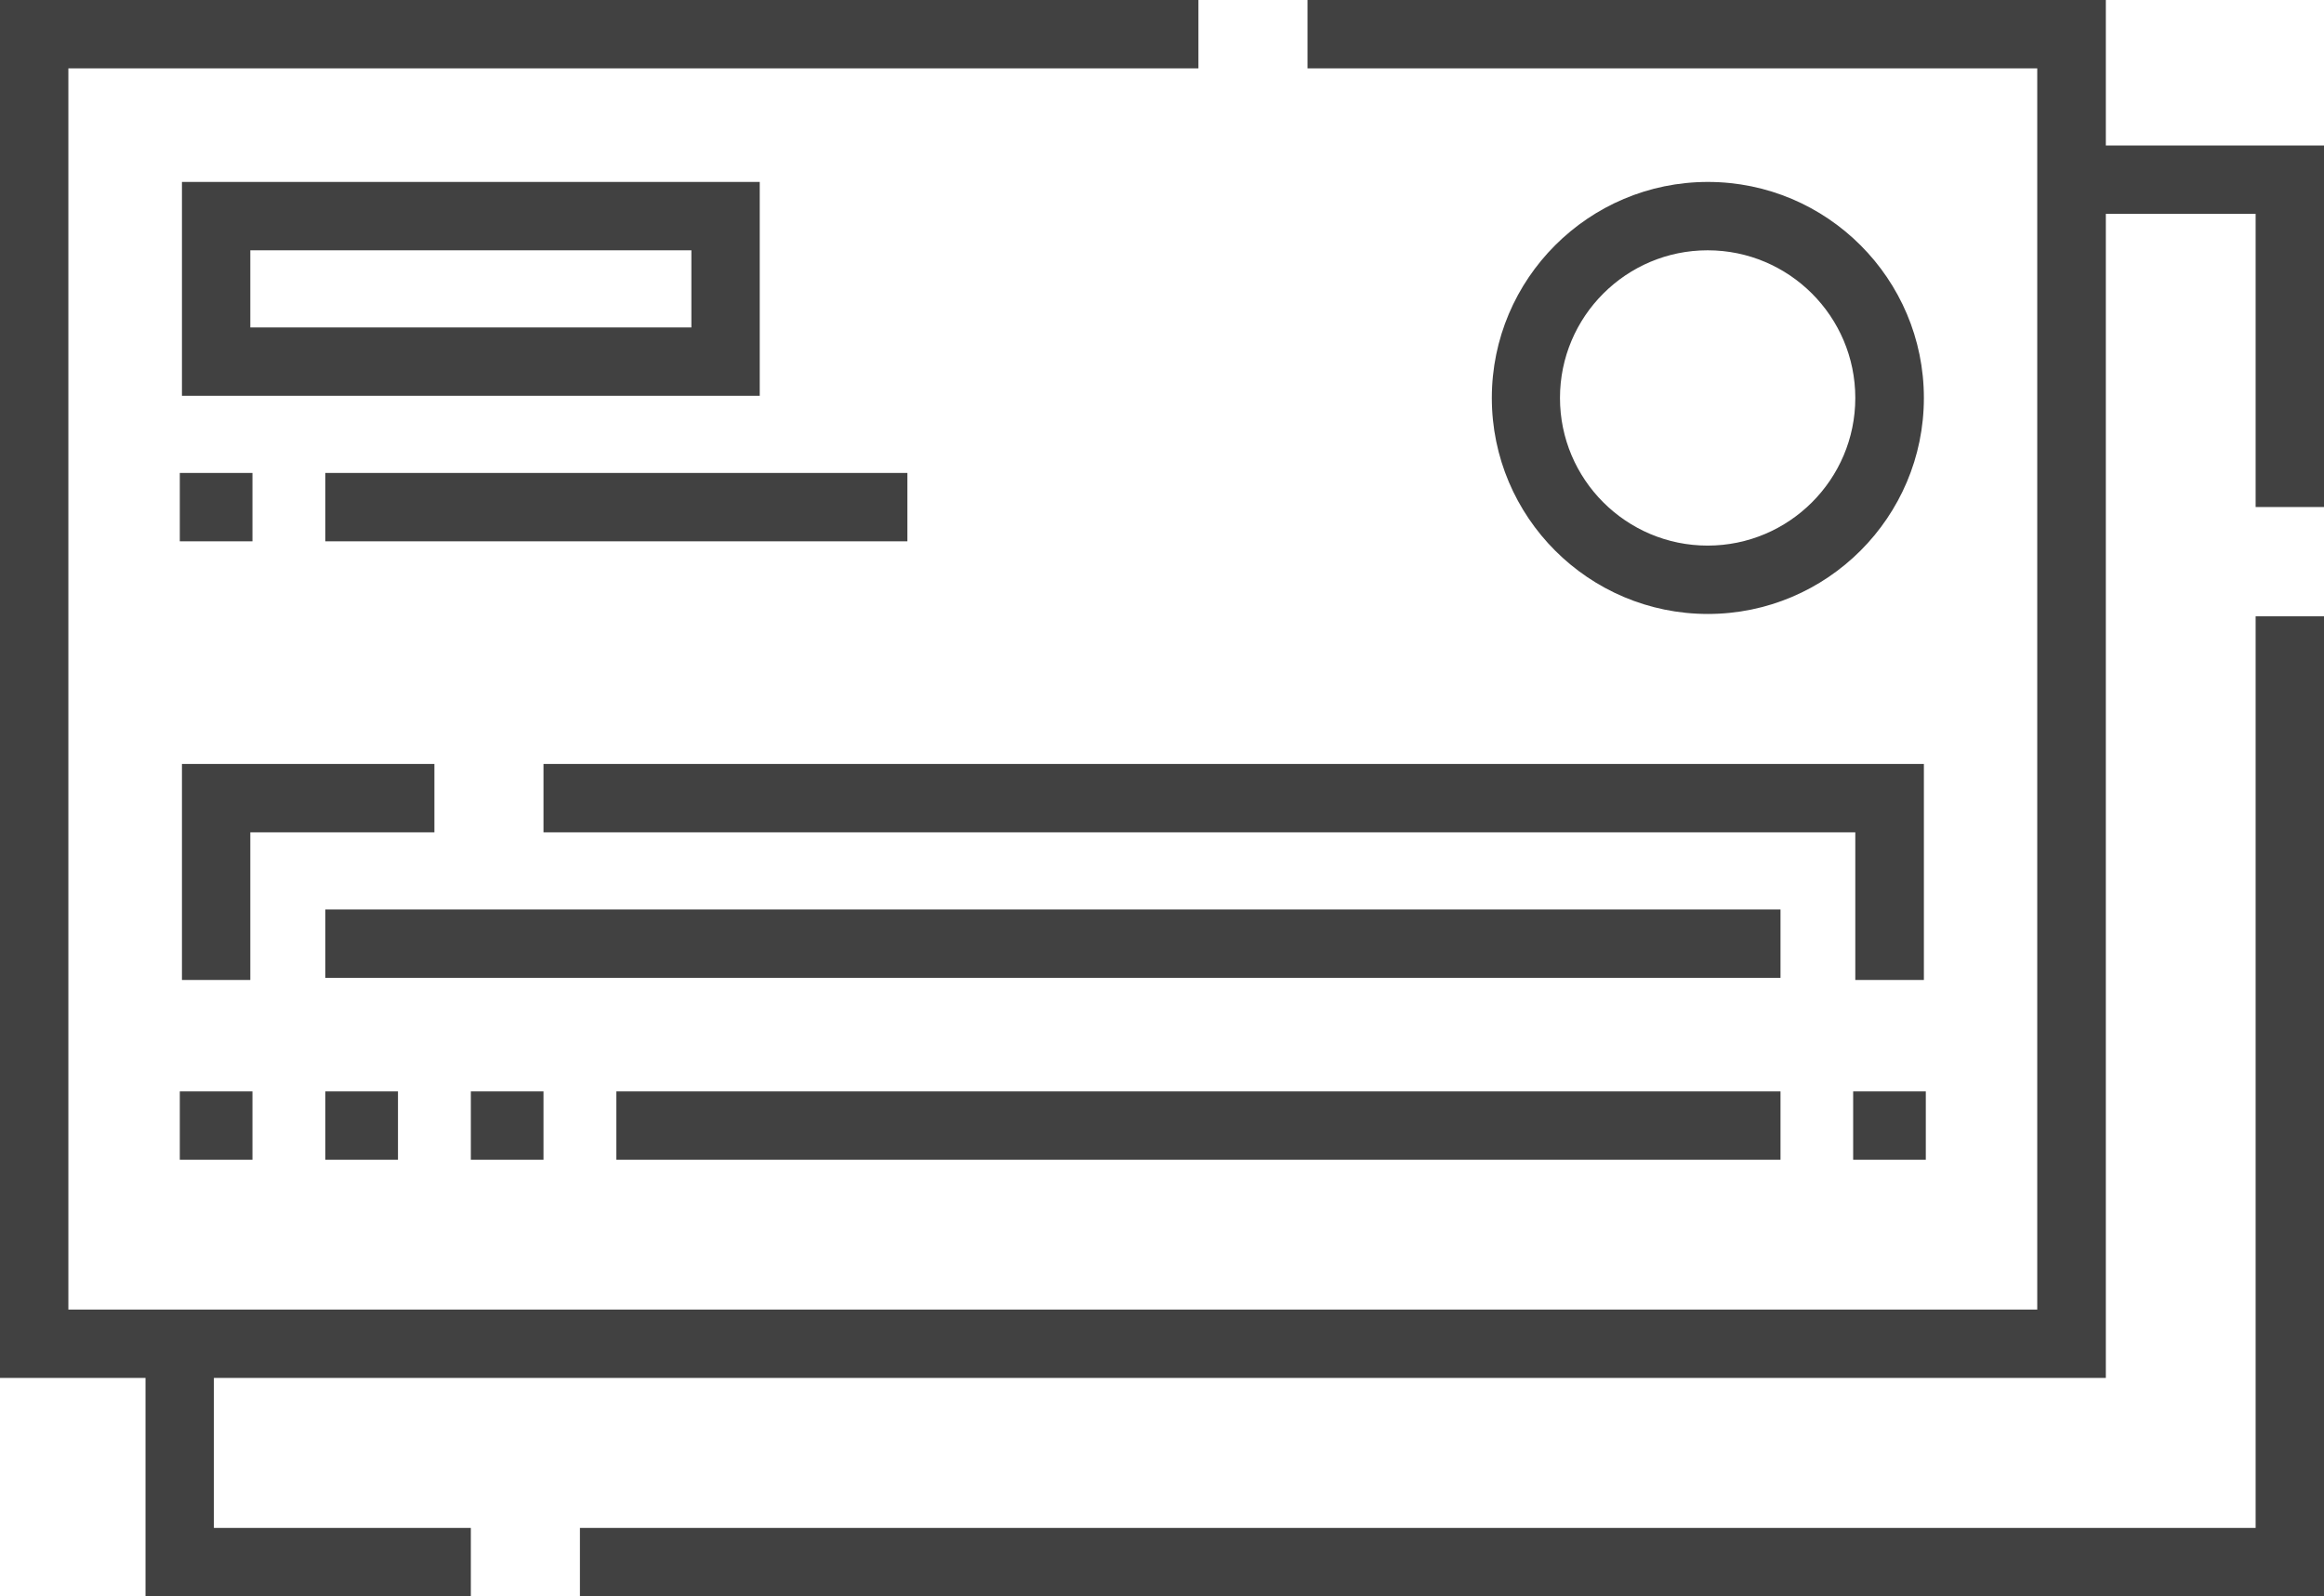 <?xml version="1.0" encoding="UTF-8"?>
<svg id="Calque_2" data-name="Calque 2" xmlns="http://www.w3.org/2000/svg" viewBox="0 0 108.44 74.49">
  <defs>
    <style>
      .cls-1 {
        fill: #414141;
      }
    </style>
  </defs>
  <g id="_25" data-name="25">
    <g>
      <polygon class="cls-1" points="105.25 71.3 27.06 71.3 27.06 74.49 108.44 74.49 108.44 28.76 105.25 28.76 105.25 71.3"/>
      <polygon class="cls-1" points="98.26 6.79 98.26 0 61.01 0 61.01 3.19 95.06 3.19 95.06 61.11 3.19 61.11 3.19 3.19 55.92 3.19 55.92 0 0 0 0 64.3 6.79 64.3 6.79 74.49 21.97 74.49 21.97 71.3 9.98 71.3 9.98 64.3 98.26 64.3 98.26 9.98 105.25 9.98 105.25 23.66 108.44 23.66 108.44 6.79 98.26 6.79"/>
      <path class="cls-1" d="m8.49,18.47h26.96v-9.98H8.49v9.98Zm23.77-6.79v3.6H11.68v-3.6h20.57Z"/>
      <path class="cls-1" d="m89.77,18.57c0-5.56-4.52-10.08-10.08-10.08s-10.08,4.52-10.08,10.08,4.52,10.08,10.08,10.08,10.08-4.52,10.08-10.08Zm-16.98,0c0-3.8,3.09-6.89,6.89-6.89s6.89,3.09,6.89,6.89-3.09,6.89-6.89,6.89-6.89-3.09-6.89-6.89Z"/>
      <rect class="cls-1" x="8.39" y="22.07" width="3.39" height="3.19"/>
      <rect class="cls-1" x="15.18" y="22.07" width="27.16" height="3.19"/>
      <polygon class="cls-1" points="25.36 38.84 86.57 38.84 86.57 45.73 89.77 45.73 89.77 35.65 25.36 35.65 25.36 38.84"/>
      <polygon class="cls-1" points="20.27 35.65 8.49 35.65 8.49 45.73 11.68 45.73 11.68 38.84 20.27 38.84 20.27 35.65"/>
      <rect class="cls-1" x="15.18" y="42.44" width="67.9" height="3.19"/>
      <rect class="cls-1" x="8.39" y="50.93" width="3.39" height="3.19"/>
      <rect class="cls-1" x="15.18" y="50.93" width="3.39" height="3.19"/>
      <rect class="cls-1" x="21.97" y="50.93" width="3.39" height="3.19"/>
      <rect class="cls-1" x="86.47" y="50.93" width="3.39" height="3.19"/>
      <rect class="cls-1" x="28.76" y="50.93" width="54.32" height="3.19"/>
    </g>
  </g>
</svg>